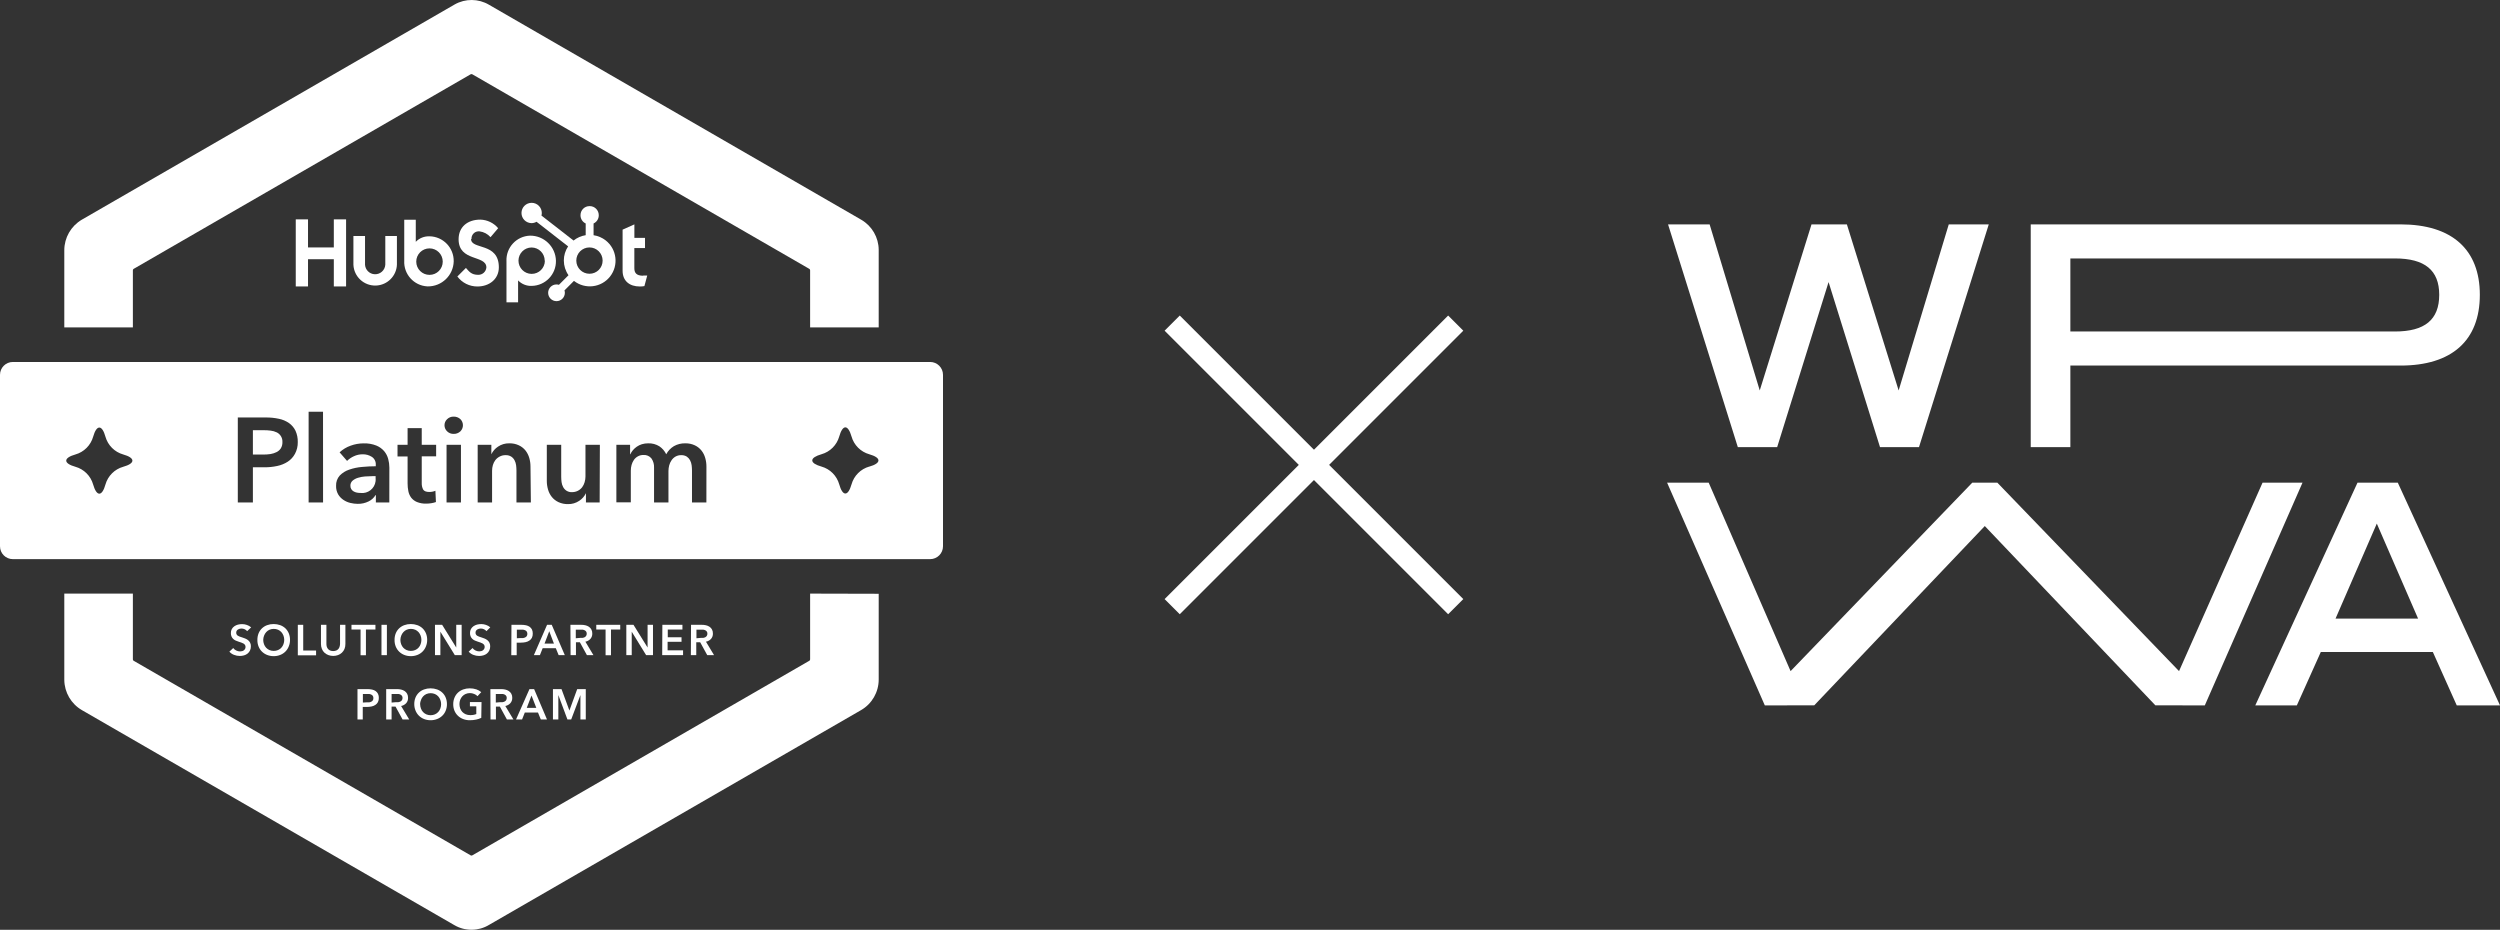<?xml version="1.0" encoding="utf-8"?>
<svg xmlns="http://www.w3.org/2000/svg" data-name="Ebene 1" id="Ebene_1" viewBox="0 0 583.246 216.915">
  <rect x="0" y="0" width="583.246" height="216.915" fill="#333333" stroke="none"/>
  <defs>
    <style>
      .cls-1 {
        fill: none;
        stroke: #fff;
        stroke-miterlimit: 10;
        stroke-width: 5px;
      }

      .cls-2 {
        fill: #fff;
      }
    </style>
  </defs>
  <g data-name="Layer 1-2" id="Layer_1-2">
    <path class="cls-2" d="M57.66,147.247c-.157-.185-.351-.335-.57-.44-.228-.108-.477-.166-.73-.17-.148.001-.295.018-.44.05-.14.038-.275.096-.4.17-.119.079-.221.181-.3.3-.078.137-.116.293-.11.45-.006.143.029.286.1.41.065.117.158.217.27.29.134.088.278.158.43.21l.55.18.7.25c.24.091.465.216.67.37.205.157.375.354.5.58.141.268.21.568.2.87.01.345-.062.688-.21,1-.132.275-.324.517-.56.71-.243.193-.522.335-.82.42-.325.093-.662.14-1,.14-.462-.002-.92-.09-1.35-.26-.418-.155-.789-.413-1.08-.75l.9-.84c.177.246.415.442.69.57.279.143.587.218.9.22.152-.002.303-.022.45-.06.149-.028.289-.09.41-.18.12-.09.222-.202.3-.33.084-.146.126-.312.12-.48.002-.166-.043-.329-.13-.47-.097-.126-.215-.235-.35-.32-.165-.094-.339-.171-.52-.23l-.63-.21c-.22-.07-.43-.15-.64-.24-.213-.09-.409-.215-.58-.37-.177-.158-.317-.352-.41-.57-.116-.261-.171-.545-.16-.83-.01-.324.066-.645.22-.93.146-.258.348-.48.59-.65.253-.172.534-.301.83-.38.327-.084.663-.124,1-.12.372.001.74.065,1.09.19.369.12.709.314,1,.57l-.93.88Z"/>
    <path class="cls-2" d="M60.05,149.287c-.009-.527.086-1.05.28-1.54.179-.438.448-.833.79-1.16.346-.325.754-.577,1.2-.74.487-.176,1.002-.264,1.52-.26.521-.003,1.039.085,1.53.26.449.163.861.414,1.21.74.339.33.607.724.79,1.16.197.489.296,1.013.29,1.54.005.518-.093,1.031-.29,1.51-.352.92-1.08,1.648-2,2-.487.193-1.007.288-1.53.28-.52.006-1.036-.089-1.52-.28-.448-.174-.856-.435-1.2-.77-.342-.334-.611-.736-.79-1.18-.2-.495-.295-1.026-.28-1.56ZM61.41,149.287c0.0.341.061.68.18,1,.108.308.278.59.5.83.217.23.479.414.77.54.316.135.656.204,1,.2.344.003.684-.065,1-.2.291-.126.553-.31.77-.54.222-.24.392-.522.5-.83.119-.32.18-.659.18-1,.001-.342-.06-.68-.18-1-.111-.301-.277-.579-.49-.82-.217-.233-.479-.421-.77-.55-.316-.134-.656-.202-1-.2-.344-.003-.684.065-1,.2-.29.127-.549.315-.76.55-.219.238-.389.516-.5.82-.127.318-.195.657-.2,1Z"/>
    <path class="cls-2" d="M69.48,145.767h1.26v6h3v1.12h-4.26v-7.12Z"/>
    <path class="cls-2" d="M80.58,150.247c.006.393-.065.784-.21,1.15-.138.334-.346.634-.61.88-.257.241-.559.428-.89.55-.362.133-.744.201-1.13.2-.386.003-.769-.065-1.13-.2-.337-.121-.646-.308-.91-.55-.264-.244-.469-.545-.6-.88-.148-.365-.223-.756-.22-1.15v-4.48h1.27v4.43c-.002.205.021.41.07.61.055.199.147.385.27.55.131.166.299.3.49.39.484.197,1.026.197,1.51,0,.191-.09.359-.224.49-.39.124-.163.213-.351.26-.55.06-.198.09-.403.09-.61v-4.43h1.25l0,4.48Z"/>
    <path class="cls-2" d="M84.12,146.867h-2.12v-1.1h5.59v1.1h-2.22v6h-1.25v-6Z"/>
    <path class="cls-2" d="M89,145.767h1.26v7.08h-1.26v-7.08Z"/>
    <path class="cls-2" d="M92.05,149.287c-.009-.527.086-1.05.28-1.54.179-.438.448-.833.79-1.16.346-.325.754-.577,1.2-.74.487-.176,1.002-.264,1.52-.26.521-.003,1.039.085,1.53.26.449.163.861.414,1.21.74.339.33.607.724.79,1.16.197.489.296,1.013.29,1.54.005.518-.093,1.031-.29,1.51-.352.92-1.08,1.648-2,2-.487.193-1.007.288-1.53.28-.52.006-1.036-.089-1.52-.28-.448-.174-.856-.435-1.2-.77-.342-.334-.611-.736-.79-1.18-.2-.495-.295-1.026-.28-1.56ZM93.41,149.287c0.0.341.061.68.18,1,.108.308.278.59.5.83.217.23.479.414.77.54.316.135.656.204,1,.2.344.003.684-.065,1-.2.291-.126.553-.31.77-.54.222-.24.392-.522.5-.83.119-.32.18-.659.18-1,.001-.342-.06-.68-.18-1-.111-.301-.277-.579-.49-.82-.217-.233-.479-.421-.77-.55-.316-.134-.656-.202-1-.2-.344-.003-.684.065-1,.2-.29.127-.549.315-.76.55-.219.238-.389.516-.5.82-.127.318-.195.657-.2,1Z"/>
    <path class="cls-2" d="M101.48,145.767h1.67l3.29,5.3h0v-5.3h1.26v7.08h-1.59l-3.37-5.47h0v5.47h-1.26v-7.08Z"/>
    <path class="cls-2" d="M113.49,147.247c-.157-.185-.351-.335-.57-.44-.228-.108-.477-.166-.73-.17-.148.001-.295.018-.44.05-.14.038-.275.096-.4.17-.119.079-.221.181-.3.3-.078.137-.116.293-.11.45-.006.143.029.286.1.41.065.117.158.217.27.29.134.088.278.158.43.21l.55.18.7.25c.24.091.465.216.67.37.205.157.375.354.5.58.141.268.21.568.2.87.01.345-.062.688-.21,1-.132.275-.324.517-.56.71-.243.193-.522.335-.82.42-.325.093-.662.14-1,.14-.462-.002-.92-.09-1.35-.26-.418-.155-.789-.413-1.08-.75l.9-.84c.177.246.415.442.69.57.267.133.561.205.86.21.152-.002.303-.022.45-.06.149-.028.289-.09.41-.18.12-.09.222-.202.3-.33.084-.146.126-.312.12-.48.002-.166-.043-.329-.13-.47-.097-.126-.215-.235-.35-.32-.165-.094-.339-.171-.52-.23l-.63-.21c-.22-.07-.43-.15-.64-.24-.213-.09-.409-.215-.58-.37-.177-.158-.317-.352-.41-.57-.116-.261-.171-.545-.16-.83-.01-.324.066-.645.22-.93.146-.258.348-.48.59-.65.253-.172.534-.301.83-.38.327-.084.663-.124,1-.12.372.001.74.065,1.09.19.369.12.709.314,1,.57l-.89.89Z"/>
    <path class="cls-2" d="M119.32,145.767h2.3c.373-.002.745.035,1.11.11.301.062.587.185.84.36.229.167.414.386.54.64.128.297.189.617.18.94.012.345-.06.689-.21,1-.143.261-.349.481-.6.64-.264.176-.559.298-.87.36-.352.073-.711.11-1.07.11h-1v2.93h-1.26l.04-7.09ZM121.45,148.857c.196.016.394.016.59,0,.175-.023.344-.077.5-.16.146-.069.27-.176.36-.31.09-.158.135-.338.13-.52.003-.179-.042-.355-.13-.51-.089-.128-.21-.231-.35-.3-.155-.074-.32-.124-.49-.15-.19-.01-.38-.01-.57,0h-.91v2l.87-.05Z"/>
    <path class="cls-2" d="M127.63,145.767h1.09l3.05,7.08h-1.44l-.66-1.62h-3.07l-.64,1.62h-1.41l3.08-7.08ZM129.23,150.147l-1.09-2.88-1.1,2.88h2.19Z"/>
    <path class="cls-2" d="M133.08,145.767h2.46c.336-.006.672.028,1,.1.299.063.584.182.84.35.242.159.441.375.58.63.156.292.232.619.22.95.021.456-.132.903-.43,1.25-.311.343-.725.575-1.18.66l1.88,3.14h-1.52l-1.64-3h-.92v3h-1.25l-.04-7.08ZM135.37,148.817c.18.014.36.014.54,0,.166-.027.328-.078.48-.15.143-.073.264-.184.35-.32.102-.153.152-.336.14-.52.007-.17-.038-.337-.13-.48-.083-.124-.196-.224-.33-.29-.141-.074-.293-.124-.45-.15-.166-.014-.334-.014-.5,0h-1.14v2l1.04-.09Z"/>
    <path class="cls-2" d="M141.28,146.867h-2.17v-1.1h5.59v1.1h-2.16v6h-1.26v-6Z"/>
    <path class="cls-2" d="M146.12,145.767h1.67l3.29,5.3h0v-5.3h1.26v7.08h-1.6l-3.36-5.47h0v5.47h-1.26l0-7.08Z"/>
    <path class="cls-2" d="M154.53,145.767h4.68v1.1h-3.42v1.8h3.21v1.06h-3.25v2h3.61v1.12h-4.87l.04-7.08Z"/>
    <path class="cls-2" d="M161.22,145.767h2.46c.336-.005.672.028,1,.1.299.063.584.182.84.35.242.159.441.375.58.63.156.292.232.619.22.95.021.456-.132.903-.43,1.25-.315.343-.732.575-1.19.66l1.89,3.14h-1.59l-1.64-3h-.92v3h-1.26l.04-7.08ZM163.51,148.817c.18.015.36.015.54,0,.17-.026.335-.076.49-.15.143-.073.264-.184.35-.32.102-.153.152-.336.14-.52.007-.17-.038-.337-.13-.48-.083-.124-.196-.224-.33-.29-.141-.074-.293-.124-.45-.15-.166-.014-.334-.014-.5,0h-1.14v2l1.03-.09Z"/>
    <path class="cls-2" d="M83.4,160.767h2.31c.37-.002.738.035,1.1.11.303.058.589.181.84.36.229.167.414.386.54.64.136.294.201.616.19.94.015.347-.061.691-.22,1-.139.26-.342.48-.59.64-.267.176-.566.298-.88.36-.349.073-.704.11-1.06.11h-1v2.93h-1.23v-7.09ZM85.54,163.857c.196.016.394.016.59,0,.175-.025.344-.079.5-.16.142-.07.263-.177.35-.31.095-.156.14-.338.13-.52.01-.179-.036-.357-.13-.51-.087-.13-.208-.234-.35-.3-.152-.074-.313-.124-.48-.15h-1.49v2l.88-.05Z"/>
    <path class="cls-2" d="M90.1,160.767h2.46c.336-.005.672.029,1,.1.298.067.583.185.84.35.24.162.439.378.58.63.156.292.231.619.22.95.021.456-.132.903-.43,1.25-.315.343-.732.575-1.19.66l1.89,3.14h-1.55l-1.64-3h-.92v3h-1.26v-7.08ZM92.39,163.817c.18.015.36.015.54,0,.167-.026.328-.076.48-.15.148-.07.273-.181.36-.32.098-.155.147-.337.14-.52.007-.17-.038-.337-.13-.48-.087-.12-.2-.219-.33-.29-.145-.074-.3-.124-.46-.15-.163-.015-.327-.015-.49,0h-1.14v2l1.03-.09Z"/>
    <path class="cls-2" d="M96.65,164.287c-.009-.527.086-1.05.28-1.54.365-.89,1.093-1.581,2-1.9.487-.175,1.002-.263,1.52-.26.521-.003,1.039.085,1.53.26.45.16.862.412,1.21.74.345.324.615.72.79,1.16.197.489.296,1.013.29,1.54.005.518-.093,1.031-.29,1.51-.175.446-.444.848-.79,1.18-.346.337-.758.599-1.21.77-.487.193-1.007.288-1.53.28-.52.006-1.036-.089-1.52-.28-.919-.355-1.645-1.081-2-2-.187-.464-.282-.96-.28-1.46ZM98.02,164.287c0.0.341.061.68.18,1,.104.31.275.593.5.83.214.23.472.414.76.54.639.272,1.361.272,2,0,.597-.257,1.058-.755,1.27-1.37.119-.32.18-.659.18-1,.001-.342-.06-.68-.18-1-.107-.303-.274-.582-.49-.82-.215-.236-.477-.423-.77-.55-.64-.267-1.36-.267-2,0-.288.13-.547.317-.76.55-.216.238-.383.517-.49.82-.134.317-.209.656-.22,1h.02Z"/>
    <path class="cls-2" d="M112.28,167.477c-.38.179-.779.314-1.19.4-.486.106-.983.156-1.48.15-.536.008-1.069-.087-1.57-.28-.455-.171-.87-.433-1.22-.77-.345-.334-.618-.736-.8-1.18-.193-.48-.288-.993-.28-1.51-.008-.529.094-1.053.3-1.54.182-.438.455-.834.8-1.16.353-.326.768-.577,1.22-.74.487-.175,1.002-.263,1.52-.26.526-.006,1.05.075,1.55.24.42.138.808.359,1.14.65l-.87.94c-.213-.224-.472-.398-.76-.51-.316-.136-.656-.207-1-.21-.343-.002-.684.066-1,.2-.297.124-.563.312-.78.55-.216.24-.385.518-.5.82-.113.321-.171.659-.17,1,.002.34.059.678.17,1,.112.306.282.588.5.83.225.231.493.415.79.54.337.135.697.203,1.06.2.482.012.962-.073,1.41-.25v-1.8h-1.49v-1h2.71l-.06,3.69Z"/>
    <path class="cls-2" d="M114.41,160.767h2.46c.336-.005.672.029,1,.1.296.065.577.184.83.35.245.158.448.375.59.63.156.292.231.619.22.95.018.457-.14.904-.44,1.25-.311.343-.725.575-1.18.66l1.89,3.14h-1.52l-1.64-3h-.92v3h-1.26l-.03-7.08ZM116.7,163.817c.18.015.36.015.54,0,.167-.026.328-.076.48-.15.148-.07.273-.181.36-.32.098-.155.147-.337.14-.52.007-.17-.038-.337-.13-.48-.087-.12-.2-.219-.33-.29-.145-.074-.3-.124-.46-.15-.163-.014-.327-.014-.49,0h-1.14v2l1.03-.09Z"/>
    <path class="cls-2" d="M123.52,160.767h1.09l3,7.08h-1.44l-.66-1.62h-3.07l-.64,1.62h-1.41l3.13-7.08ZM125.12,165.147l-1.12-2.88-1.11,2.88h2.23Z"/>
    <path class="cls-2" d="M129,160.767h2l1.84,5h0l1.82-5h2v7.08h-1.25v-5.69h0l-2.15,5.69h-.88l-2.12-5.69h0v5.69h-1.26v-7.08Z"/>
    <polygon class="cls-2" points="77.88 51.177 77.88 57.727 71.86 57.727 71.86 51.177 69 51.177 69 66.827 71.86 66.827 71.86 60.477 77.88 60.477 77.88 66.827 80.74 66.827 80.74 51.177 77.88 51.177"/>
    <path class="cls-2" d="M89.89,61.767c-.085,1.306-1.213,2.296-2.519,2.211-1.188-.077-2.134-1.023-2.211-2.211v-6.71h-2.71v6.71c.124,2.803,2.497,4.974,5.3,4.85,2.629-.117,4.733-2.221,4.85-4.85v-6.71h-2.71v6.71Z"/>
    <path class="cls-2" d="M110,55.757c-.056-.932.653-1.733,1.585-1.789.102-.006.204-.003.305.009.988.126,1.895.61,2.55,1.36l1.78-2.1c-1.037-1.231-2.551-1.959-4.16-2-3,0-5.07,1.72-5.07,4.58,0,5.29,6.48,3.61,6.48,6.58-.079.989-.918,1.744-1.91,1.72-1.6,0-2.12-.78-2.86-1.61l-2,2c1.103,1.474,2.839,2.339,4.68,2.33,2.79,0,5-1.74,5-4.47,0-5.89-6.48-4.05-6.48-6.6"/>
    <path class="cls-2" d="M150.05,64.327c-1.61,0-2.06-.7-2.06-1.76v-4.7h2.49v-2.38h-2.48v-3.14l-2.75,1.23v9.58c0,2.45,1.69,3.68,4,3.68.365.009.731-.021,1.09-.09l.66-2.47h-.95"/>
    <path class="cls-2" d="M100.21,55.137c-1.205-.056-2.375.41-3.21,1.28v-5.15h-2.69v9.55c-.168,3.144,2.244,5.828,5.388,5.996.031.002.061.003.092.004,3.275.034,5.973-2.565,6.06-5.84.056-3.172-2.468-5.79-5.64-5.85M100.21,64.127c-1.707.006-3.094-1.373-3.1-3.08-.006-1.707,1.373-3.094,3.08-3.1,1.707-.006,3.094,1.373,3.1,3.08 0.0.007 0.0.013,0,.02,0,1.701-1.379,3.08-3.08,3.08h0"/>
    <path class="cls-2" d="M129.7,60.847c-.071-3.286-2.773-5.904-6.06-5.87-3.146.117-5.601,2.762-5.484,5.908.001.031.003.061.004.092v9.55h2.71v-5.11c.829.867,1.992,1.333,3.19,1.28,3.172-.06,5.696-2.678,5.64-5.85M127.12,60.847c-.017,1.701-1.409,3.066-3.11,3.05-1.701-.017-3.066-1.409-3.05-3.11.016-1.674,1.366-3.028,3.04-3.049,1.701,0,3.08,1.379,3.08,3.08"/>
    <path class="cls-2" d="M138.48,54.867v-2.73c.736-.342,1.208-1.079,1.21-1.89v-.06c-.005-1.158-.942-2.095-2.1-2.1h-.06c-1.16-0-2.1.94-2.1,2.1v.06c.002.811.474,1.548,1.21,1.89v2.73c-1.036.162-2.012.593-2.83,1.25l-7.49-5.83c.052-.192.079-.391.08-.59.005-1.309-1.051-2.374-2.36-2.38-1.309-.005-2.374,1.051-2.38,2.36-.005,1.301,1.039,2.363,2.34,2.38.411-.002.815-.112,1.17-.32l7.37,5.74c-.653.976-1.002,2.125-1,3.3.004,1.228.384,2.425,1.09,3.43l-2.24,2.24c-.18-.061-.37-.091-.56-.09-1.077 0-1.95.873-1.95,1.95 0,1.077.873,1.95,1.95,1.95,1.077-0,1.95-.873,1.95-1.95,0-.003-0-.007-0-.01-.004-.187-.034-.372-.09-.55l2.21-2.22c2.607,2.046,6.378,1.591,8.424-1.015,2.046-2.607,1.591-6.378-1.015-8.424-.829-.651-1.815-1.072-2.859-1.22M137.53,63.867c-1.696.006-3.074-1.364-3.08-3.06-.006-1.696,1.364-3.074,3.06-3.08,1.696-.006,3.074,1.364,3.08,3.06 0.0.007 0.0.013,0,.02,0,1.69-1.37,3.06-3.06,3.06"/>
    <path class="cls-2" d="M85.17,111.157c-.56.041-1.113.145-1.65.31-.462.133-.892.361-1.26.67-.342.298-.53.736-.51,1.19-.011.282.062.56.21.8.139.215.328.393.55.52.237.133.493.228.76.28.277.051.558.078.84.08,1.727.213,3.299-1.014,3.512-2.741.029-.232.031-.467.008-.699v-.48h-.75c-.54 0-1.11.03-1.71.07Z"/>
    <path class="cls-2" d="M217,84.447H3c-1.657,0-3,1.343-3,3v40c0,1.657,1.343,3,3,3h214c1.657,0,3-1.343,3-3h0v-40c0-1.657-1.343-3-3-3ZM28.75,108.897c-2.009.564-3.581,2.132-4.15,4.14-.37,1.33-.88,2.14-1.43,2.14s-1.06-.81-1.44-2.14c-.567-2.005-2.135-3.573-4.14-4.14-1.33-.37-2.14-.88-2.14-1.43s.81-1.07,2.14-1.44c2.005-.567,3.573-2.135,4.14-4.14.38-1.33.88-2.14,1.44-2.14s1.06.81,1.43,2.14c.569,2.008,2.141,3.576,4.15,4.14,1.32.37,2.14.88,2.14,1.44s-.82,1.06-2.14,1.43ZM68.8,105.897c-.394.732-.965,1.354-1.66,1.81-.748.482-1.578.822-2.45,1-.985.215-1.992.319-3,.31h-2.69v8.21h-3.52v-19.83h6.52c1.035-.012,2.068.092,3.08.31.843.171,1.642.511,2.35,1,.647.459,1.166,1.075,1.51,1.79.373.825.554,1.725.53,2.63.023.969-.208,1.928-.67,2.78v-.01ZM75.37,117.217h-3.37v-21.16h3.36l.01,21.16ZM90.83,117.217h-3.14v-1.71h-.08c-.382.637-.941,1.148-1.61,1.47-.792.392-1.667.588-2.55.57-.57-.004-1.137-.074-1.69-.21-.578-.133-1.127-.37-1.62-.7-.505-.331-.929-.772-1.24-1.29-.346-.608-.516-1.301-.49-2-.044-.885.266-1.752.86-2.41.614-.625,1.368-1.095,2.2-1.37.969-.337,1.977-.548,3-.63,1.09-.1,2.16-.16,3.2-.16v-.33c.053-.738-.294-1.449-.91-1.86-.647-.412-1.403-.621-2.17-.6-.691.001-1.373.151-2,.44-.601.268-1.149.64-1.62,1.1l-1.74-2c.743-.686,1.617-1.213,2.57-1.55.961-.352,1.976-.535,3-.54,1.024-.039,2.046.135,3,.51.705.285,1.333.734,1.83,1.31.443.531.763,1.152.94,1.82.176.652.266,1.324.27,2l-.01,8.14ZM101.75,106.457h-3.36v6.25c-.018.512.092,1.021.32,1.48.22.39.7.59,1.45.59.242-0.0.483-.024.72-.07.241-.043.475-.114.7-.21l.12,2.63c-.348.122-.706.212-1.07.27-.39.062-.785.095-1.18.1-.745.025-1.487-.104-2.18-.38-.521-.215-.979-.559-1.33-1-.333-.447-.561-.963-.67-1.51-.124-.605-.184-1.222-.18-1.84v-6.27h-2.35v-2.72h2.35v-3.89h3.3v3.89h3.36v2.68ZM107.54,117.217h-3.36v-13.44h3.36v13.44ZM107.39,100.647c-.424.39-.984.598-1.56.58-.568.017-1.117-.2-1.52-.6-.391-.368-.612-.883-.61-1.42-.004-.535.217-1.047.61-1.41.403-.4.952-.617,1.52-.6.574-.017,1.132.187,1.56.57.795.767.819,2.033.052,2.828-.017.018-.034.035-.052.052ZM123.85,117.217h-3.36v-7.44c-.003-.411-.03-.822-.08-1.23-.052-.409-.177-.805-.37-1.17-.181-.343-.446-.636-.77-.85-.389-.241-.842-.36-1.3-.34-.487-.013-.97.1-1.4.33-.389.197-.73.477-1,.82-.262.348-.458.741-.58,1.16-.127.432-.191.88-.19,1.33v7.4h-3.36v-13.45h3.19v2.2h0c.348-.724.888-1.34,1.56-1.78.772-.522,1.688-.791,2.62-.77.776-.02,1.547.141,2.25.47.599.28,1.126.694,1.54,1.21.403.518.701,1.109.88,1.74.188.65.282,1.323.28,2l.09,8.37ZM139.9,117.217h-3.2v-2.16h0c-.348.724-.888,1.34-1.56,1.78-.769.522-1.681.791-2.61.77-.779.02-1.553-.141-2.26-.47-.598-.283-1.124-.696-1.54-1.21-.405-.517-.704-1.108-.88-1.74-.188-.65-.282-1.323-.28-2v-8.41h3.36v7.45c.003.415.029.829.08,1.24.052.406.177.799.37,1.16.181.343.446.636.77.85.387.246.842.365,1.3.34.927.01,1.805-.416,2.37-1.15.257-.35.45-.743.57-1.16.131-.431.198-.879.2-1.33v-7.4h3.36l-.05,13.44ZM164.8,117.217h-3.36v-7.44c-.003-.411-.03-.822-.08-1.23-.052-.409-.177-.805-.37-1.17-.181-.34-.442-.632-.76-.85-.393-.24-.849-.359-1.31-.34-.469-.01-.932.107-1.34.34-.37.214-.685.512-.92.87-.249.361-.432.764-.54,1.19-.11.425-.167.861-.17,1.3v7.34h-3.36v-8.12c.041-.755-.166-1.503-.59-2.13-.451-.576-1.161-.888-1.89-.83-.459-.011-.911.103-1.31.33-.363.199-.674.48-.91.82-.241.355-.423.747-.54,1.16-.119.433-.179.881-.18,1.33v7.4h-3.37v-13.41h3.2v2.2h.06c.157-.342.358-.662.6-.95.264-.308.566-.58.9-.81.364-.254.765-.45,1.19-.58.48-.144.979-.215,1.48-.21.92-.033,1.829.211,2.61.7.684.465,1.233,1.104,1.59,1.85.414-.781,1.033-1.434,1.79-1.89.804-.454,1.717-.682,2.64-.66.776-.02,1.547.141,2.25.47.599.28,1.126.694,1.54,1.21.406.516.705,1.107.88,1.74.188.65.282,1.323.28,2l-.01,8.37ZM202.8,108.847c-2.008.569-3.576,2.141-4.14,4.15-.38,1.32-.88,2.14-1.44,2.14s-1.06-.82-1.43-2.14c-.566-2.012-2.138-3.584-4.15-4.15-1.32-.37-2.14-.87-2.14-1.43s.82-1.06,2.14-1.44c2.009-.564,3.581-2.132,4.15-4.14.37-1.32.88-2.14,1.43-2.14s1.06.82,1.44,2.14c.567,2.005,2.135,3.573,4.14,4.14,1.33.38,2.14.88,2.14,1.44s-.8,1.07-2.13,1.44l-.01-.01Z"/>
    <path class="cls-2" d="M64.54,100.867c-.434-.212-.9-.347-1.38-.4-.524-.069-1.052-.103-1.58-.1h-2.58v5.68h2.47c.552.002,1.104-.038,1.65-.12.487-.079.959-.23,1.4-.45.406-.199.751-.503,1-.88.26-.441.389-.948.37-1.46.05-.955-.473-1.847-1.33-2.27l-.02-0Z"/>
    <path class="cls-2" d="M31,76.387v-13.34c.001-.13.069-.251.18-.32L109.81,17.327c.116-.06.254-.06.37,0l78.63,45.4c.118.063.191.186.19.32v13.34h16v-18.11c-.021-2.884-1.56-5.544-4.05-7L114.08,1.107c-2.463-1.451-5.512-1.477-8-.07L19.08,51.257c-2.523,1.485-4.074,4.192-4.08,7.12v18l16,.01Z"/>
    <path class="cls-2" d="M189,138.487v15.35c.003.134-.071.259-.19.32l-78.63,45.4c-.113.071-.257.071-.37,0l-78.63-45.4c-.114-.066-.183-.188-.18-.32v-15.35H15v20.13h0c.031,2.916,1.597,5.599,4.12,7.06l86.75,50.08.16.09c2.517,1.458,5.63,1.42,8.11-.1l86.73-50.07c2.558-1.472,4.133-4.199,4.13-7.15v-20l-16-.04Z"/>
  </g>
  <g>
    <path class="cls-2" d="M463.976,52.347l-16.279,51.969h-9.093l-11.999-38.507-11.996,38.507h-9.177l-16.279-51.969h9.701l11.692,38.746,12.077-38.746h8.251l12.077,38.746,11.692-38.746,9.332-0Z"/>
    <path class="cls-2" d="M567.579,152.109h-26.138l-5.59,12.456h-9.695l23.843-51.954h9.406l23.84,51.954h-10.089l-5.577-12.456ZM544.879,144.314h19.254l-9.627-22.163-9.627,22.163Z"/>
    <path class="cls-2" d="M578.541,68.778c0,10.701-6.571,16.508-18.493,16.508h-77.036v19.03h-9.245v-51.969h86.281c11.922,0,18.493,5.81,18.493,16.431ZM569.067,68.778c0-5.733-3.363-8.484-10.319-8.484h-75.735v17.043h75.735c6.956,0,10.319-2.751,10.319-8.559Z"/>
    <polygon class="cls-2" points="527.852 112.598 508.365 156.571 465.97 112.598 463.185 112.598 462.917 112.598 460.135 112.598 417.74 156.571 398.632 112.598 388.928 112.598 411.728 164.568 423.261 164.552 463.051 122.725 502.844 164.552 514.377 164.568 537.174 112.598 527.852 112.598"/>
  </g>
  <g>
    <line class="cls-1" x1="273.469" x2="339.618" y1="75.383" y2="141.532"/>
    <line class="cls-1" x1="339.618" x2="273.469" y1="75.383" y2="141.532"/>
  </g>
</svg>
